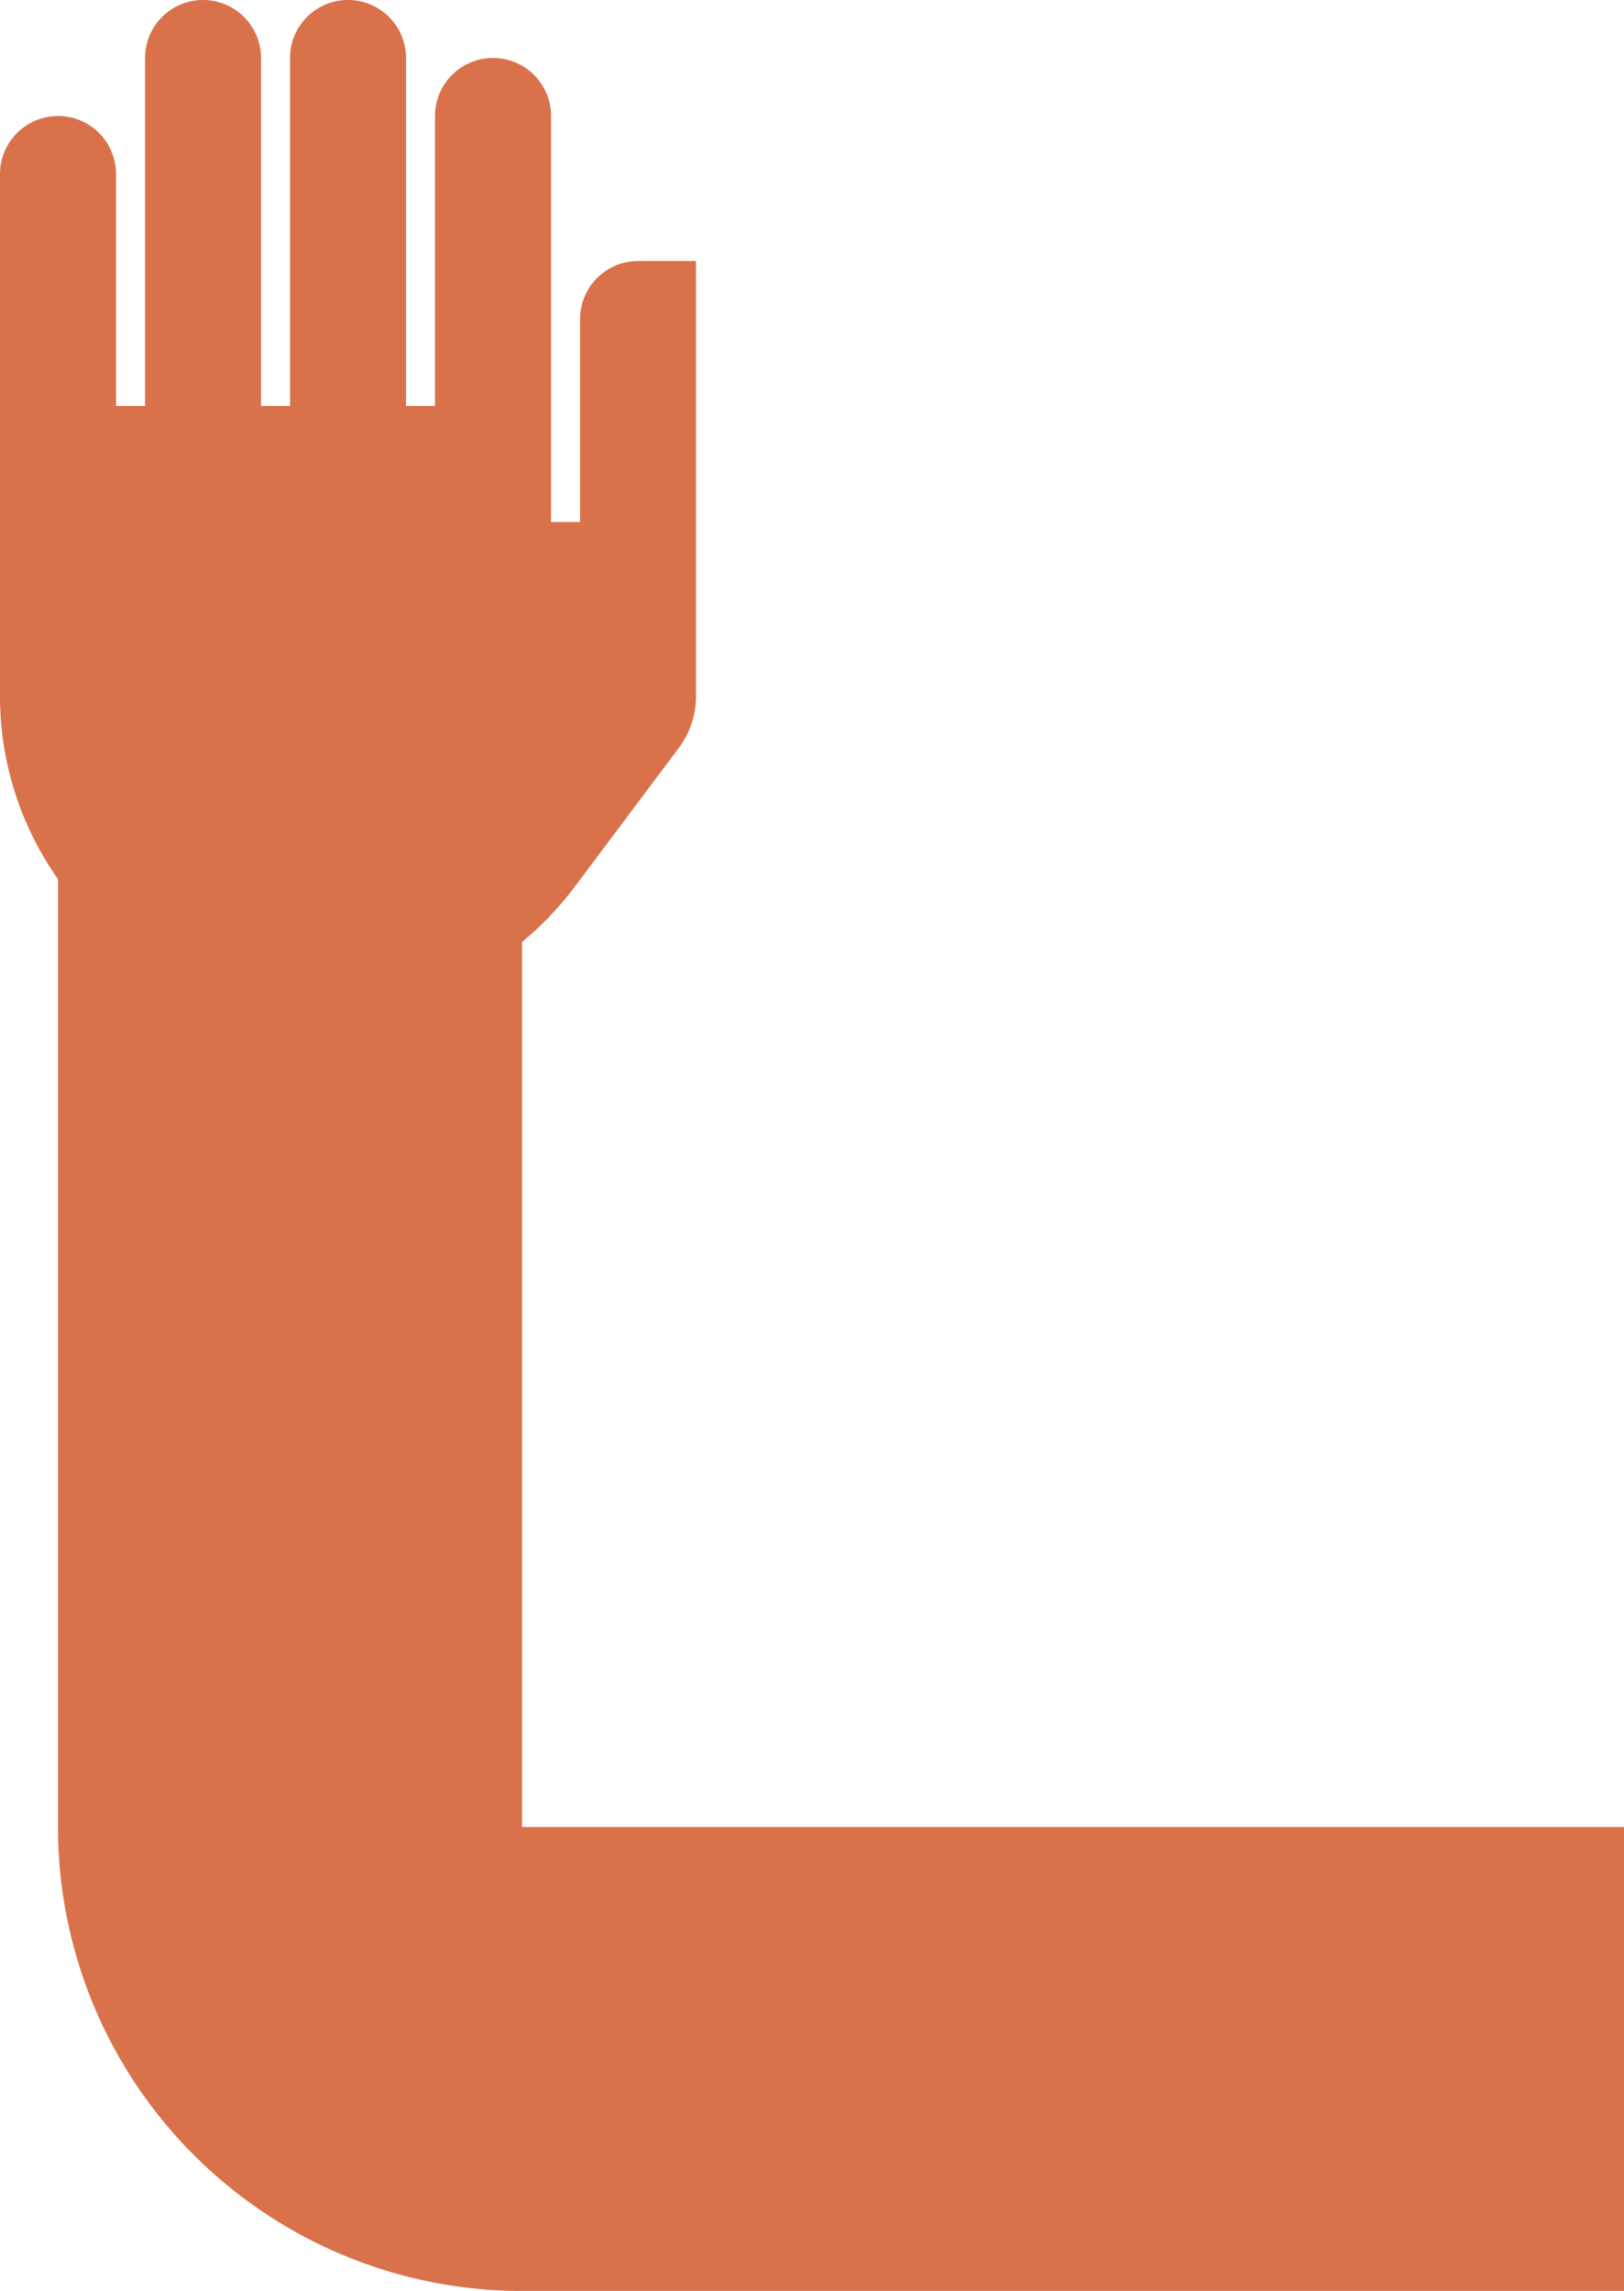 <svg id="arm" xmlns="http://www.w3.org/2000/svg" viewBox="0 0 275.55 388.73"><defs><style>.cls-1{fill:#d9724b;}</style></defs><title>arm</title><path class="cls-1" d="M139.5,143.5a9.85,9.85,0,0,1,9.84,9.84v39.37h4.92V133.66a9.84,9.84,0,0,1,19.68,0v59.05h4.92V133.66a9.84,9.84,0,0,1,19.68,0v59.05h4.92V143.5a9.84,9.84,0,0,1,19.69,0v68.89h4.92V177.95a9.85,9.85,0,0,1,9.84-9.84h9.84v73.81a14.75,14.75,0,0,1-2.95,8.85l-17.56,23.42-.13.17a54.62,54.62,0,0,1-8.89,9.3V433.83h187v78.73h-187a78.73,78.73,0,0,1-78.73-78.73V273a53.87,53.87,0,0,1-9.84-31.11V153.35a9.85,9.85,0,0,1,9.84-9.84" transform="translate(-129.65 -123.82)"/></svg>